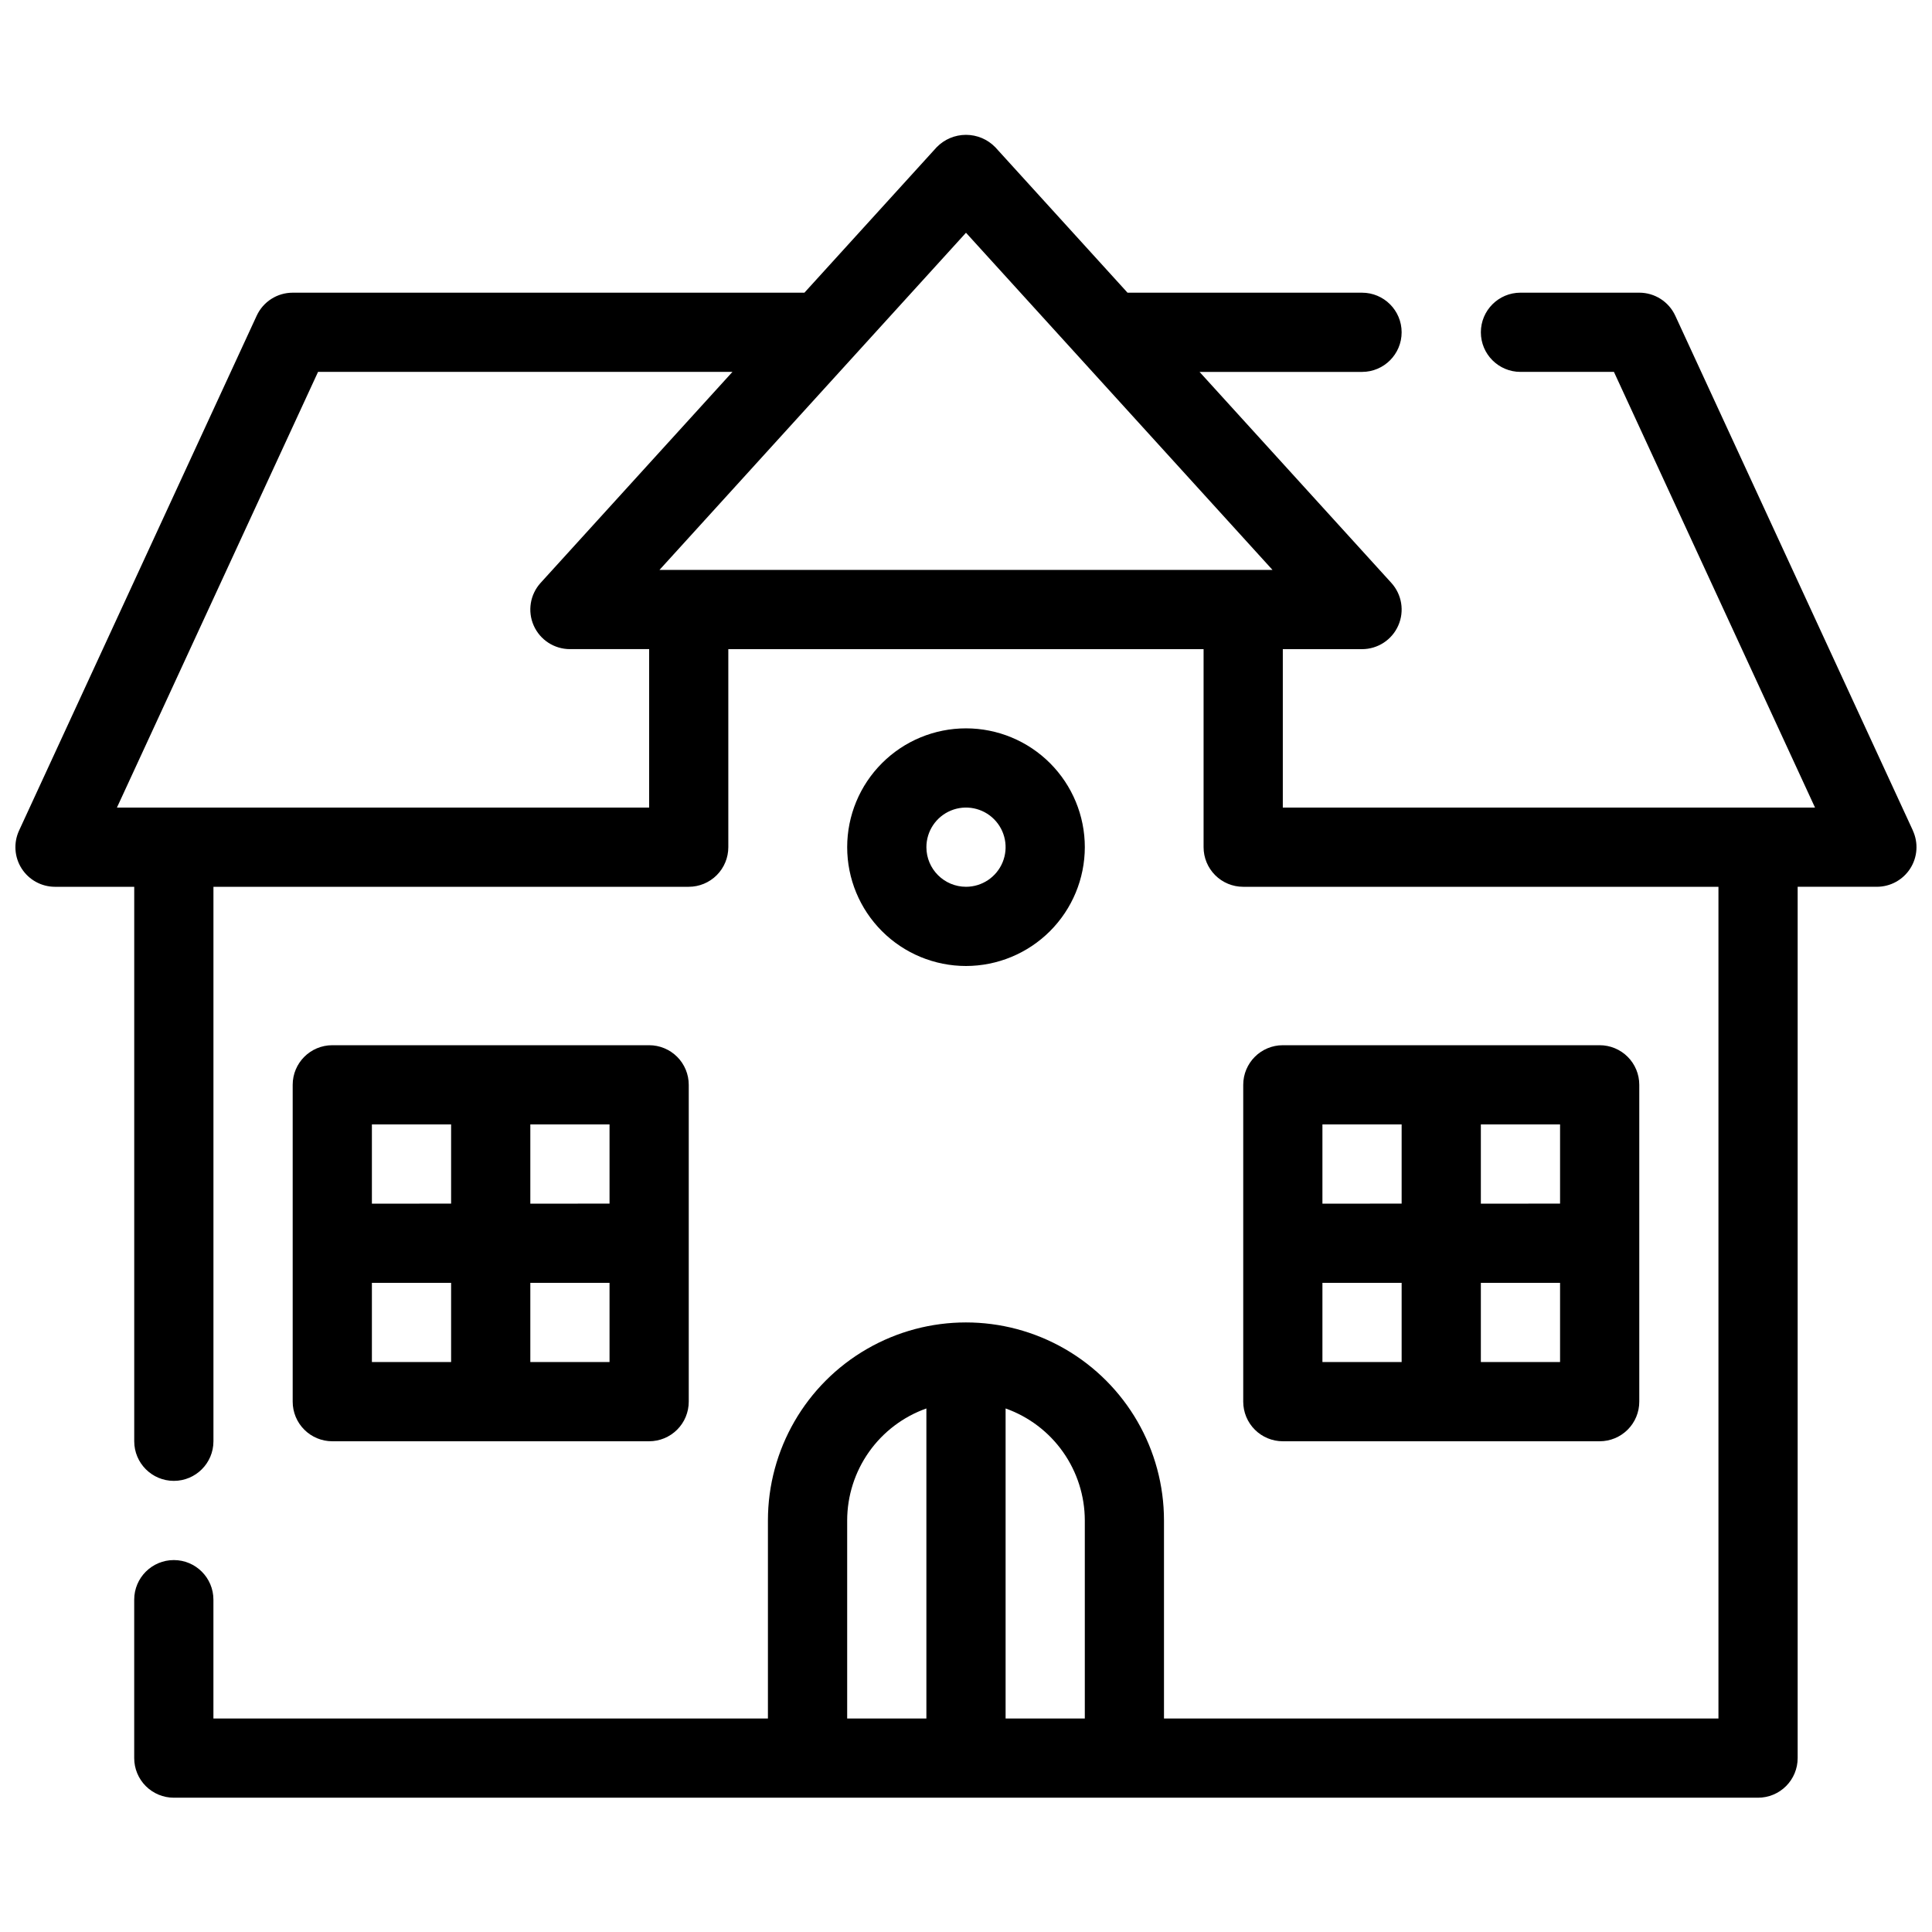 <?xml version="1.0" encoding="UTF-8"?>
<!-- Uploaded to: SVG Repo, www.svgrepo.com, Generator: SVG Repo Mixer Tools -->
<svg width="800px" height="800px" version="1.1" viewBox="144 144 512 512" xmlns="http://www.w3.org/2000/svg">
 <defs>
  <clipPath id="a">
   <path d="m148.09 179h503.81v442h-503.81z"/>
  </clipPath>
 </defs>
 <g clip-path="url(#a)">
  <path d="m650.94 364.11-62.977-136.45c-1.719-3.715-5.438-6.098-9.535-6.098h-31.488c-5.797 0-10.496 4.699-10.496 10.496s4.699 10.496 10.496 10.496h24.77l53.289 115.46h-141.04v-41.984h20.992c4.156 0 7.922-2.449 9.602-6.25 1.684-3.801 0.965-8.234-1.832-11.309l-50.828-55.914h43.059c5.797 0 10.496-4.699 10.496-10.496s-4.699-10.496-10.496-10.496h-62.145l-35.047-38.551c-2.039-2.098-4.84-3.281-7.766-3.281s-5.727 1.184-7.769 3.281l-35.047 38.551h-135.62c-4.094 0-7.816 2.383-9.531 6.098l-62.977 136.45c-1.5 3.25-1.242 7.039 0.688 10.055 1.93 3.016 5.266 4.84 8.844 4.84h20.992v146.94c0 5.797 4.699 10.496 10.496 10.496s10.496-4.699 10.496-10.496v-146.94h125.95c2.781 0 5.453-1.105 7.422-3.074s3.074-4.641 3.074-7.422v-52.48h125.95v52.48c0 2.781 1.105 5.453 3.074 7.422 1.965 1.969 4.637 3.074 7.422 3.074h125.95v220.41h-146.94v-52.48c0-18.746-10.004-36.074-26.242-45.449s-36.242-9.375-52.48 0c-16.238 9.375-26.238 26.703-26.238 45.449v52.48h-146.95v-31.488c0-5.797-4.699-10.496-10.496-10.496s-10.496 4.699-10.496 10.496v41.984c0 2.785 1.105 5.453 3.074 7.422s4.637 3.074 7.422 3.074h419.84c2.785 0 5.453-1.105 7.422-3.074s3.074-4.637 3.074-7.422v-230.91h20.992c3.582 0 6.914-1.824 8.844-4.84s2.188-6.805 0.691-10.055zm-334.91-6.098h-141.04l53.297-115.46h109.82l-50.836 55.914c-2.793 3.074-3.516 7.508-1.832 11.309 1.68 3.801 5.445 6.25 9.602 6.25h20.992zm10.496-62.977h-7.758l81.23-89.355 81.23 89.355zm41.984 251.91v-0.004c0.008-6.508 2.027-12.855 5.785-18.172 3.758-5.316 9.07-9.34 15.207-11.516v82.168h-20.992zm41.984 52.48v-82.172c6.133 2.176 11.445 6.199 15.203 11.516 3.758 5.316 5.781 11.664 5.789 18.172v52.48z"/>
 </g>
 <path d="m431.49 368.51c0-8.352-3.32-16.363-9.223-22.266-5.906-5.906-13.914-9.223-22.266-9.223s-16.363 3.316-22.266 9.223c-5.906 5.902-9.223 13.914-9.223 22.266 0 8.352 3.316 16.359 9.223 22.266 5.902 5.902 13.914 9.223 22.266 9.223 8.348-0.012 16.352-3.332 22.254-9.234s9.223-13.906 9.234-22.254zm-41.984 0c0-4.246 2.555-8.074 6.477-9.699s8.438-0.727 11.441 2.277c3 3 3.898 7.516 2.273 11.438s-5.453 6.481-9.695 6.481c-5.797-0.008-10.492-4.703-10.496-10.496z"/>
 <path d="m316.03 525.95c2.781 0 5.453-1.105 7.422-3.074 1.969-1.965 3.074-4.637 3.074-7.422v-83.965c0-2.785-1.105-5.457-3.074-7.422-1.969-1.969-4.641-3.074-7.422-3.074h-83.969c-5.797 0-10.496 4.699-10.496 10.496v83.969-0.004c0 2.785 1.105 5.457 3.074 7.422 1.969 1.969 4.637 3.074 7.422 3.074zm-73.473-41.984h20.992v20.992h-20.992zm41.984 20.992v-20.992h20.992v20.992zm20.992-41.984-20.992 0.004v-20.992h20.992zm-41.984-20.992v20.992l-20.992 0.004v-20.992z"/>
 <path d="m567.93 525.95c2.785 0 5.453-1.105 7.422-3.074 1.969-1.965 3.074-4.637 3.074-7.422v-83.965c0-2.785-1.105-5.457-3.074-7.422-1.969-1.969-4.637-3.074-7.422-3.074h-83.969c-5.793 0-10.492 4.699-10.492 10.496v83.969-0.004c0 2.785 1.105 5.457 3.074 7.422 1.965 1.969 4.637 3.074 7.418 3.074zm-73.473-41.984h20.992v20.992h-20.992zm41.984 20.992v-20.992h20.992v20.992zm20.992-41.984-20.992 0.004v-20.992h20.992zm-41.984-20.992v20.992l-20.992 0.004v-20.992z"/>
</svg>